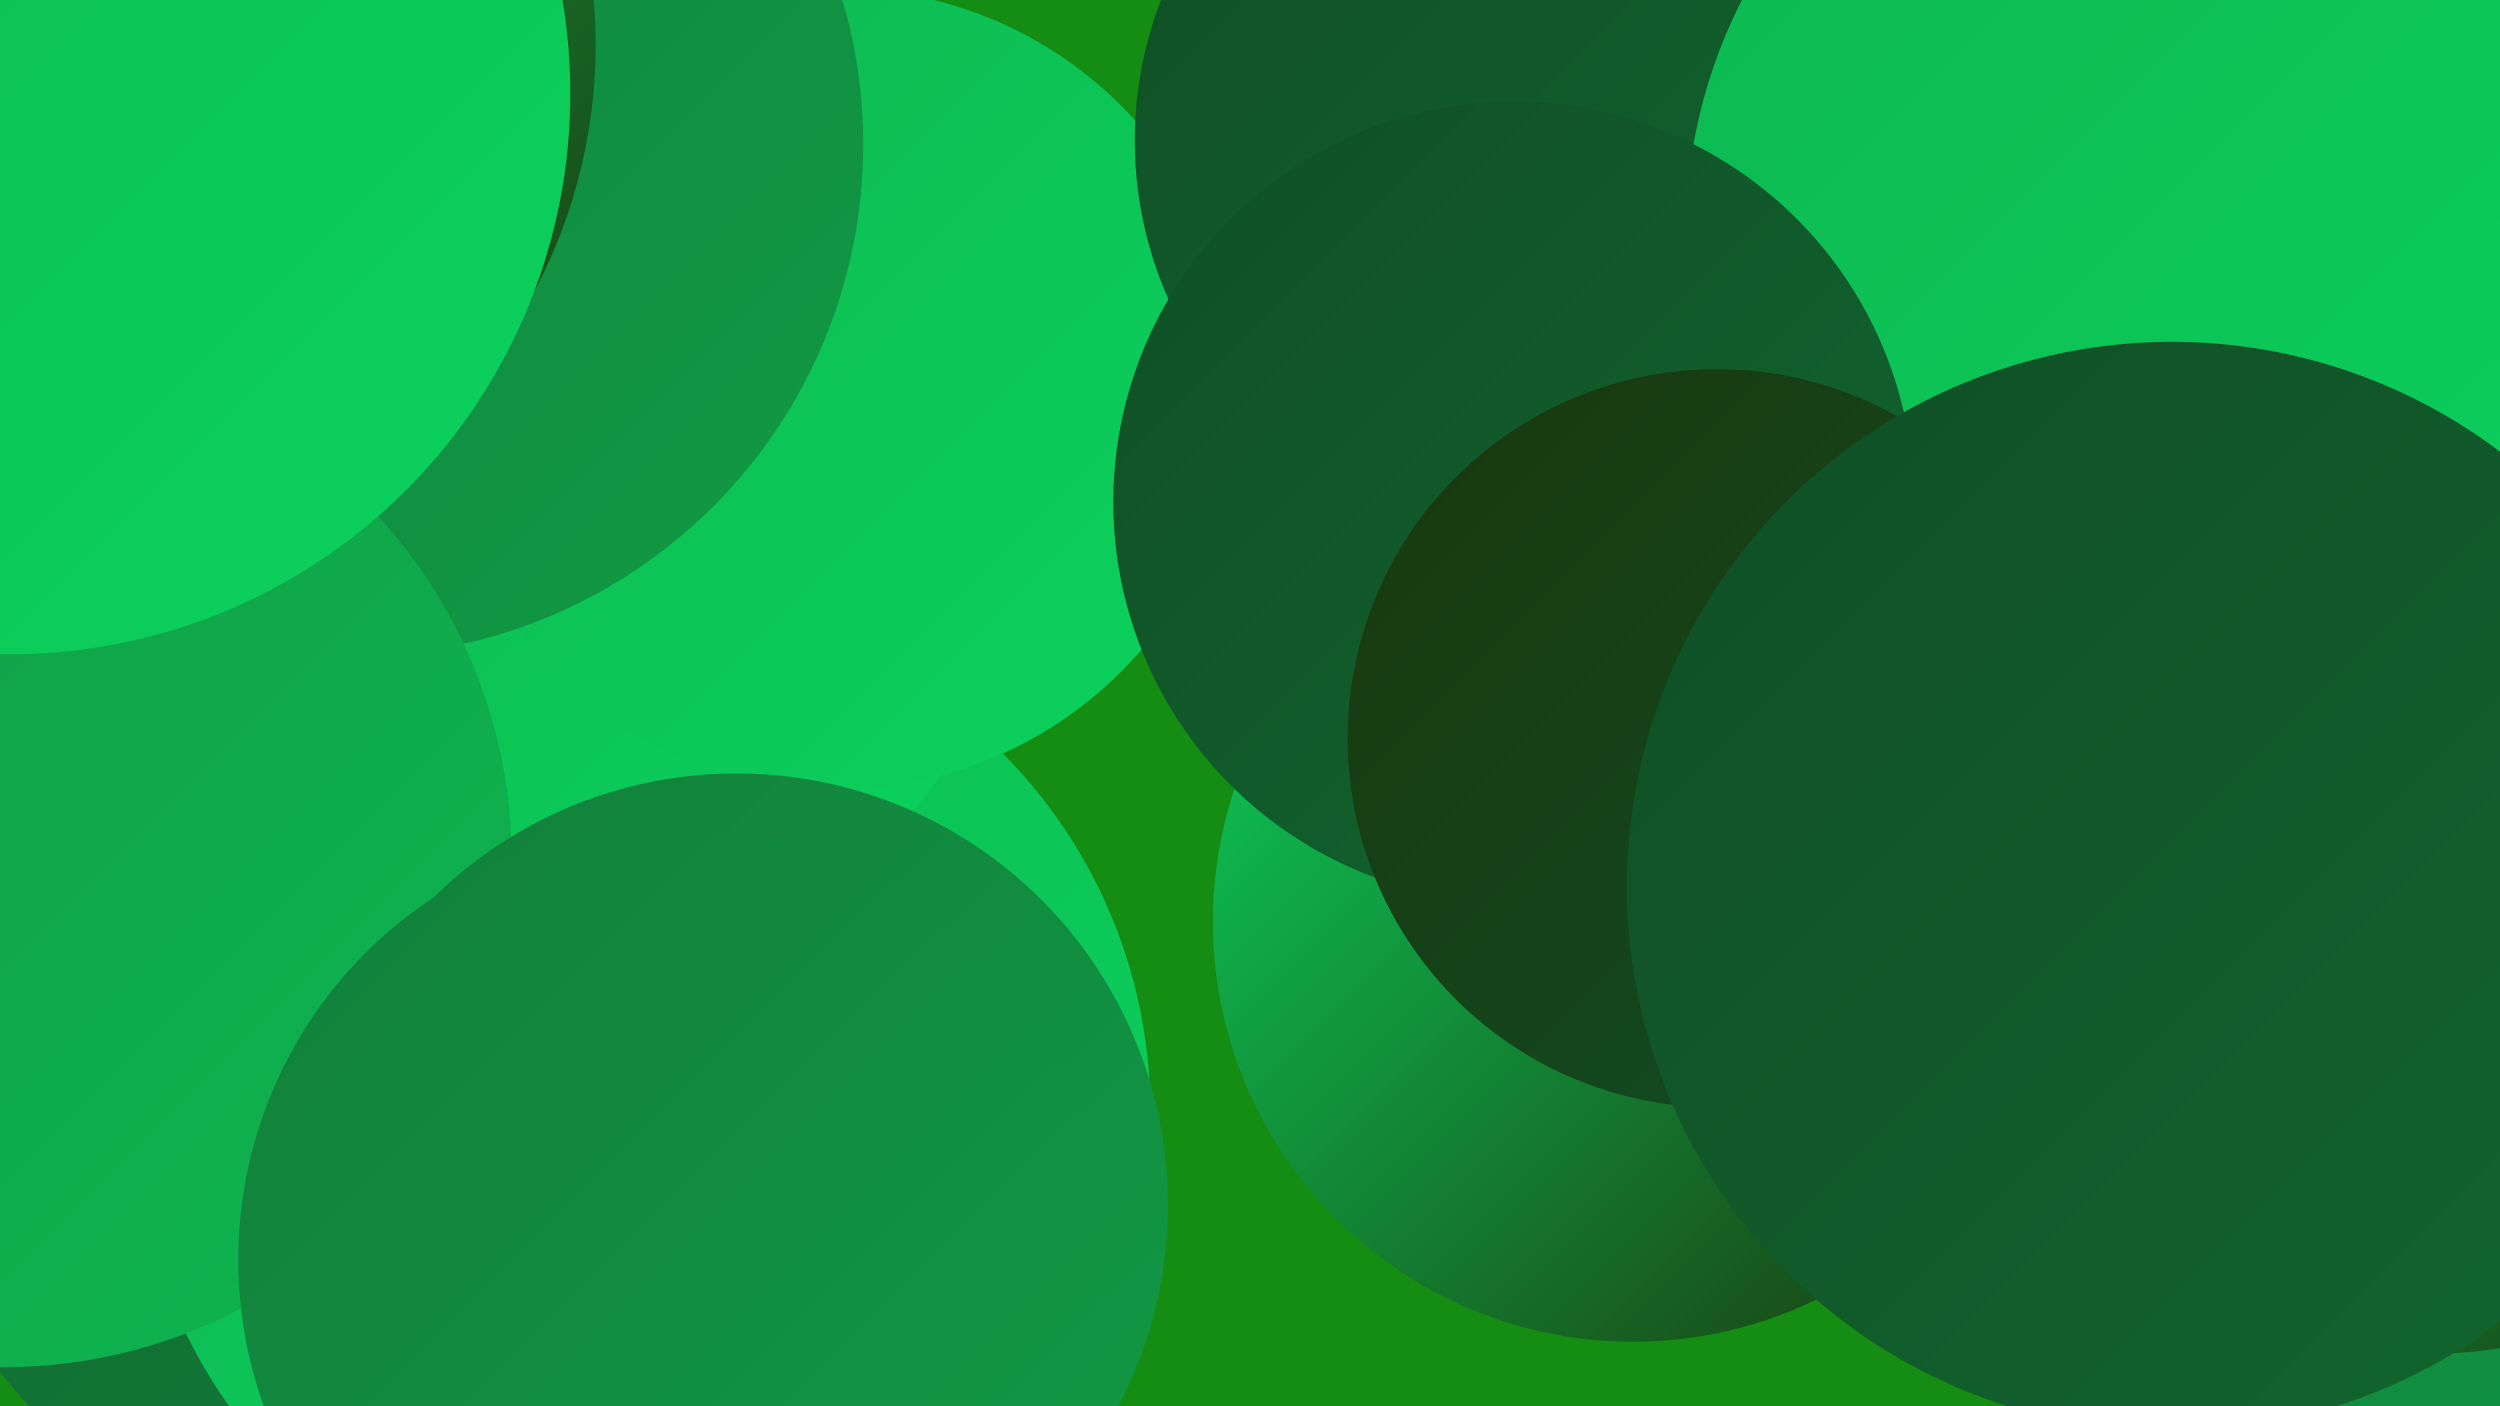 <?xml version="1.0" encoding="UTF-8"?><svg width="1280" height="720" xmlns="http://www.w3.org/2000/svg"><defs><linearGradient id="grad0" x1="0%" y1="0%" x2="100%" y2="100%"><stop offset="0%" style="stop-color:#1b370d;stop-opacity:1" /><stop offset="100%" style="stop-color:#104e25;stop-opacity:1" /></linearGradient><linearGradient id="grad1" x1="0%" y1="0%" x2="100%" y2="100%"><stop offset="0%" style="stop-color:#104e25;stop-opacity:1" /><stop offset="100%" style="stop-color:#126630;stop-opacity:1" /></linearGradient><linearGradient id="grad2" x1="0%" y1="0%" x2="100%" y2="100%"><stop offset="0%" style="stop-color:#126630;stop-opacity:1" /><stop offset="100%" style="stop-color:#127f3a;stop-opacity:1" /></linearGradient><linearGradient id="grad3" x1="0%" y1="0%" x2="100%" y2="100%"><stop offset="0%" style="stop-color:#127f3a;stop-opacity:1" /><stop offset="100%" style="stop-color:#119a45;stop-opacity:1" /></linearGradient><linearGradient id="grad4" x1="0%" y1="0%" x2="100%" y2="100%"><stop offset="0%" style="stop-color:#119a45;stop-opacity:1" /><stop offset="100%" style="stop-color:#0eb651;stop-opacity:1" /></linearGradient><linearGradient id="grad5" x1="0%" y1="0%" x2="100%" y2="100%"><stop offset="0%" style="stop-color:#0eb651;stop-opacity:1" /><stop offset="100%" style="stop-color:#0bd35d;stop-opacity:1" /></linearGradient><linearGradient id="grad6" x1="0%" y1="0%" x2="100%" y2="100%"><stop offset="0%" style="stop-color:#0bd35d;stop-opacity:1" /><stop offset="100%" style="stop-color:#1b370d;stop-opacity:1" /></linearGradient></defs><rect width="1280" height="720" fill="#158d12" /><circle cx="836" cy="472" r="215" fill="url(#grad6)" /><circle cx="205" cy="541" r="261" fill="url(#grad2)" /><circle cx="329" cy="569" r="260" fill="url(#grad5)" /><circle cx="875" cy="266" r="238" fill="url(#grad4)" /><circle cx="168" cy="297" r="275" fill="url(#grad3)" /><circle cx="327" cy="290" r="188" fill="url(#grad5)" /><circle cx="429" cy="199" r="205" fill="url(#grad5)" /><circle cx="180" cy="74" r="262" fill="url(#grad3)" /><circle cx="36" cy="23" r="269" fill="url(#grad6)" /><circle cx="2" cy="440" r="260" fill="url(#grad4)" /><circle cx="781" cy="72" r="200" fill="url(#grad1)" /><circle cx="1269" cy="641" r="250" fill="url(#grad3)" /><circle cx="377" cy="617" r="221" fill="url(#grad3)" /><circle cx="1127" cy="120" r="264" fill="url(#grad5)" /><circle cx="344" cy="645" r="222" fill="url(#grad3)" /><circle cx="1247" cy="494" r="199" fill="url(#grad6)" /><circle cx="775" cy="257" r="205" fill="url(#grad1)" /><circle cx="879" cy="378" r="189" fill="url(#grad0)" /><circle cx="5" cy="48" r="287" fill="url(#grad5)" /><circle cx="1112" cy="454" r="279" fill="url(#grad1)" /></svg>
